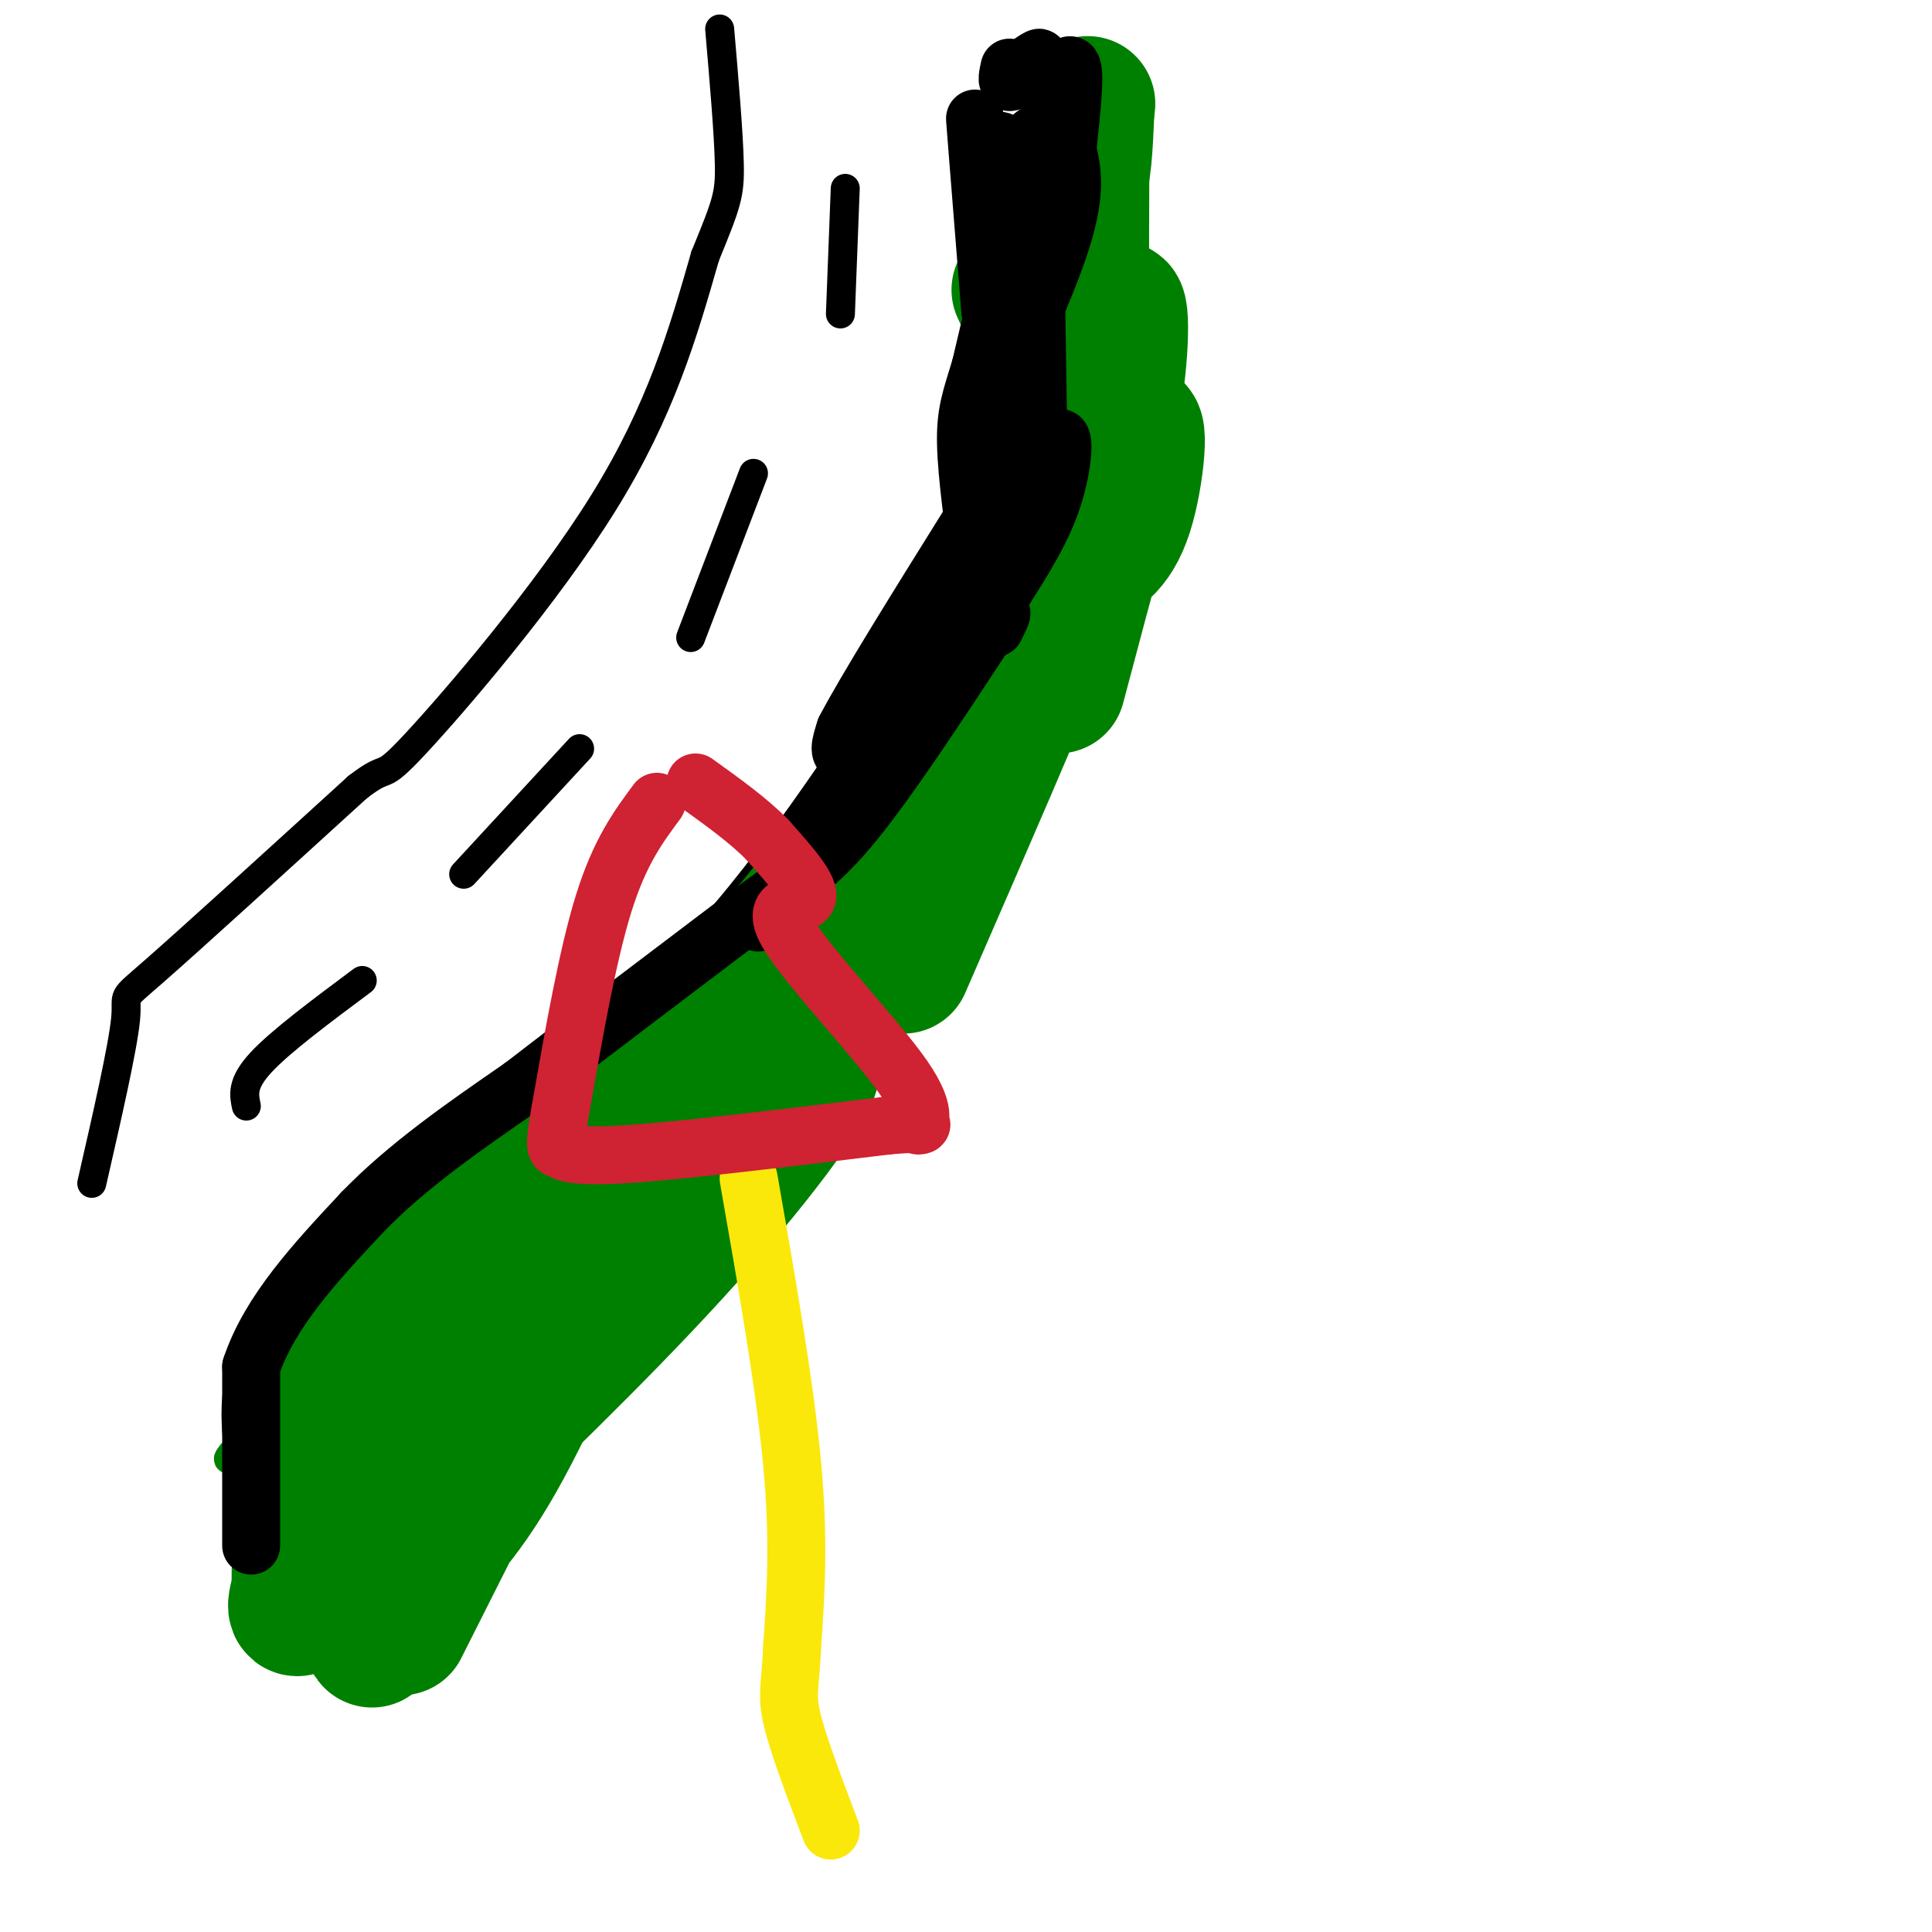<svg viewBox='0 0 400 400' version='1.1' xmlns='http://www.w3.org/2000/svg' xmlns:xlink='http://www.w3.org/1999/xlink'><g fill='none' stroke='#000000' stroke-width='6' stroke-linecap='round' stroke-linejoin='round'><path d='M19,245c3.222,-14.089 6.444,-28.178 7,-34c0.556,-5.822 -1.556,-3.378 6,-10c7.556,-6.622 24.778,-22.311 42,-38'/><path d='M74,163c7.143,-5.548 4.000,-0.417 12,-9c8.000,-8.583 27.143,-30.881 39,-50c11.857,-19.119 16.429,-35.060 21,-51'/><path d='M146,53c4.467,-10.911 5.133,-12.689 5,-19c-0.133,-6.311 -1.067,-17.156 -2,-28'/><path d='M52,313c-2.289,-9.956 -4.578,-19.911 -2,-29c2.578,-9.089 10.022,-17.311 19,-26c8.978,-8.689 19.489,-17.844 30,-27'/><path d='M99,231c12.400,-8.822 28.400,-17.378 45,-35c16.600,-17.622 33.800,-44.311 51,-71'/><path d='M195,125c9.889,-16.556 9.111,-22.444 9,-35c-0.111,-12.556 0.444,-31.778 1,-51'/><path d='M205,39c0.000,-11.000 -0.500,-13.000 -1,-15'/><path d='M51,229c-0.500,-2.333 -1.000,-4.667 3,-9c4.000,-4.333 12.500,-10.667 21,-17'/><path d='M96,181c0.000,0.000 24.000,-26.000 24,-26'/><path d='M156,98c0.000,0.000 -13.000,34.000 -13,34'/><path d='M175,39c0.000,0.000 -1.000,26.000 -1,26'/></g>
<g fill='none' stroke='#008000' stroke-width='6' stroke-linecap='round' stroke-linejoin='round'><path d='M85,307c-1.289,-15.911 -2.578,-31.822 -2,-33c0.578,-1.178 3.022,12.378 4,16c0.978,3.622 0.489,-2.689 0,-9'/><path d='M87,281c1.198,2.706 4.194,13.971 4,15c-0.194,1.029 -3.578,-8.178 -5,-13c-1.422,-4.822 -0.883,-5.260 1,-7c1.883,-1.740 5.109,-4.783 7,-3c1.891,1.783 2.445,8.391 3,15'/><path d='M97,288c-1.728,5.581 -7.548,12.033 -11,12c-3.452,-0.033 -4.535,-6.550 -5,-14c-0.465,-7.450 -0.310,-15.832 1,-18c1.310,-2.168 3.776,1.878 5,10c1.224,8.122 1.207,20.321 1,23c-0.207,2.679 -0.603,-4.160 -1,-11'/><path d='M87,290c-0.914,-7.399 -2.699,-20.396 -2,-16c0.699,4.396 3.880,26.183 6,25c2.120,-1.183 3.177,-25.338 4,-32c0.823,-6.662 1.411,4.169 2,15'/><path d='M97,282c-0.741,4.417 -3.593,7.959 -6,7c-2.407,-0.959 -4.370,-6.419 -5,-11c-0.630,-4.581 0.071,-8.283 2,-10c1.929,-1.717 5.084,-1.450 7,0c1.916,1.450 2.593,4.083 3,8c0.407,3.917 0.545,9.119 -1,9c-1.545,-0.119 -4.772,-5.560 -8,-11'/><path d='M89,274c-1.831,-3.718 -2.408,-7.512 -1,-8c1.408,-0.488 4.802,2.330 6,8c1.198,5.670 0.199,14.191 -1,15c-1.199,0.809 -2.600,-6.096 -4,-13'/><path d='M97,270c-9.917,17.232 -19.833,34.464 -23,36c-3.167,1.536 0.417,-12.625 7,-26c6.583,-13.375 16.167,-25.964 19,-29c2.833,-3.036 -1.083,3.482 -5,10'/><path d='M95,261c-7.332,10.963 -23.161,33.372 -26,33c-2.839,-0.372 7.313,-23.523 18,-37c10.687,-13.477 21.911,-17.279 21,-15c-0.911,2.279 -13.955,10.640 -27,19'/><path d='M81,261c-7.417,6.893 -12.458,14.625 -9,10c3.458,-4.625 15.417,-21.607 18,-27c2.583,-5.393 -4.208,0.804 -11,7'/><path d='M79,251c-6.200,6.467 -16.200,19.133 -21,27c-4.800,7.867 -4.400,10.933 -4,14'/><path d='M54,292c-0.702,9.143 -0.458,25.000 1,25c1.458,-0.000 4.131,-15.857 8,-25c3.869,-9.143 8.935,-11.571 14,-14'/><path d='M77,278c5.381,-5.976 11.833,-13.917 7,-6c-4.833,7.917 -20.952,31.690 -24,34c-3.048,2.310 6.976,-16.845 17,-36'/><path d='M77,270c-1.893,2.131 -15.125,25.458 -15,24c0.125,-1.458 13.607,-27.702 17,-34c3.393,-6.298 -3.304,7.351 -10,21'/><path d='M69,281c-3.583,7.417 -7.542,15.458 -9,15c-1.458,-0.458 -0.417,-9.417 2,-15c2.417,-5.583 6.208,-7.792 10,-10'/><path d='M72,271c5.822,-4.489 15.378,-10.711 12,-6c-3.378,4.711 -19.689,20.356 -36,36'/><path d='M48,301c-3.422,4.089 6.022,-3.689 14,-13c7.978,-9.311 14.489,-20.156 21,-31'/><path d='M83,257c-0.600,-1.000 -12.600,12.000 -19,21c-6.400,9.000 -7.200,14.000 -8,19'/><path d='M56,297c1.333,-3.933 8.667,-23.267 14,-33c5.333,-9.733 8.667,-9.867 12,-10'/></g>
<g fill='none' stroke='#008000' stroke-width='28' stroke-linecap='round' stroke-linejoin='round'><path d='M83,337c14.933,-29.689 29.867,-59.378 33,-64c3.133,-4.622 -5.533,15.822 -13,29c-7.467,13.178 -13.733,19.089 -20,25'/><path d='M83,327c-4.643,7.714 -6.250,14.500 -6,12c0.250,-2.500 2.357,-14.286 7,-26c4.643,-11.714 11.821,-23.357 19,-35'/><path d='M103,278c-3.756,-0.511 -22.644,15.711 -32,27c-9.356,11.289 -9.178,17.644 -9,24'/><path d='M62,329c-1.520,4.874 -0.820,5.059 2,2c2.820,-3.059 7.759,-9.362 13,-21c5.241,-11.638 10.783,-28.611 16,-38c5.217,-9.389 10.108,-11.195 15,-13'/><path d='M108,259c9.356,-7.089 25.244,-18.311 30,-22c4.756,-3.689 -1.622,0.156 -8,4'/><path d='M130,241c-5.833,3.000 -16.417,8.500 -27,14'/><path d='M103,255c-2.000,-0.333 6.500,-8.167 15,-16'/><path d='M118,239c3.500,-3.333 4.750,-3.667 6,-4'/><path d='M124,235c-2.667,1.167 -12.333,6.083 -22,11'/><path d='M102,246c-4.333,2.333 -4.167,2.667 -4,3'/><path d='M116,260c22.844,-19.400 45.689,-38.800 51,-40c5.311,-1.200 -6.911,15.800 -22,33c-15.089,17.200 -33.044,34.600 -51,52'/><path d='M94,305c-12.485,14.760 -18.199,25.659 -1,4c17.199,-21.659 57.311,-75.878 70,-91c12.689,-15.122 -2.045,8.852 -10,21c-7.955,12.148 -9.130,12.471 -9,9c0.130,-3.471 1.565,-10.735 3,-18'/><path d='M147,230c7.369,-14.143 24.292,-40.500 21,-37c-3.292,3.500 -26.798,36.857 -33,44c-6.202,7.143 4.899,-11.929 16,-31'/><path d='M151,206c-1.381,-1.236 -12.834,11.174 -19,17c-6.166,5.826 -7.045,5.069 -6,3c1.045,-2.069 4.013,-5.448 4,-6c-0.013,-0.552 -3.006,1.724 -6,4'/><path d='M187,200c12.933,-29.711 25.867,-59.422 26,-61c0.133,-1.578 -12.533,24.978 -21,40c-8.467,15.022 -12.733,18.511 -17,22'/><path d='M175,201c2.929,-11.262 18.750,-50.417 24,-62c5.250,-11.583 -0.071,4.405 -7,17c-6.929,12.595 -15.464,21.798 -24,31'/><path d='M168,187c-5.167,6.500 -6.083,7.250 -7,8'/><path d='M219,142c6.222,-23.489 12.444,-46.978 15,-52c2.556,-5.022 1.444,8.422 -1,16c-2.444,7.578 -6.222,9.289 -10,11'/><path d='M223,117c-0.113,-10.104 4.605,-40.864 7,-50c2.395,-9.136 2.468,3.350 1,13c-1.468,9.650 -4.476,16.463 -9,25c-4.524,8.537 -10.564,18.798 -13,20c-2.436,1.202 -1.267,-6.657 2,-15c3.267,-8.343 8.634,-17.172 14,-26'/><path d='M225,84c-1.845,1.274 -13.458,17.458 -14,20c-0.542,2.542 9.988,-8.560 14,-17c4.012,-8.440 1.506,-14.220 -1,-20'/><path d='M224,67c-0.167,-9.833 -0.083,-24.417 0,-39'/><path d='M224,28c-0.167,-0.500 -0.583,17.750 -1,36'/><path d='M223,64c0.608,7.228 2.627,7.298 2,11c-0.627,3.702 -3.900,11.035 -4,13c-0.100,1.965 2.971,-1.439 4,-5c1.029,-3.561 0.014,-7.281 -1,-11'/><path d='M224,72c-1.000,-6.667 -3.000,-17.833 -5,-29'/><path d='M219,43c0.022,-4.689 2.578,-1.911 4,-4c1.422,-2.089 1.711,-9.044 2,-16'/><path d='M225,23c0.333,-2.667 0.167,-1.333 0,0'/><path d='M211,60c0.000,0.000 13.000,28.000 13,28'/><path d='M224,88c2.167,4.833 1.083,2.917 0,1'/></g>
<g fill='none' stroke='#000000' stroke-width='12' stroke-linecap='round' stroke-linejoin='round'><path d='M52,320c0.000,0.000 0.000,-37.000 0,-37'/><path d='M52,283c3.833,-11.500 13.417,-21.750 23,-32'/><path d='M75,251c9.333,-9.667 21.167,-17.833 33,-26'/><path d='M108,225c13.167,-10.167 29.583,-22.583 46,-35'/><path d='M154,190c11.067,-8.156 15.733,-11.044 23,-20c7.267,-8.956 17.133,-23.978 27,-39'/><path d='M204,131c4.833,-6.667 3.417,-3.833 2,-1'/><path d='M157,191c0.000,0.000 21.000,-31.000 21,-31'/><path d='M178,160c5.133,-6.644 7.467,-7.756 10,-12c2.533,-4.244 5.267,-11.622 8,-19'/><path d='M196,129c3.467,-9.267 8.133,-22.933 10,-26c1.867,-3.067 0.933,4.467 0,12'/><path d='M206,115c-2.226,7.071 -7.792,18.750 -14,27c-6.208,8.250 -13.060,13.071 -16,14c-2.940,0.929 -1.970,-2.036 -1,-5'/><path d='M175,151c4.167,-8.000 15.083,-25.500 26,-43'/><path d='M201,108c3.548,-8.143 -0.583,-7.000 2,-16c2.583,-9.000 11.881,-28.143 16,-40c4.119,-11.857 3.060,-16.429 2,-21'/><path d='M221,31c0.756,-7.311 1.644,-15.089 1,-17c-0.644,-1.911 -2.822,2.044 -5,6'/><path d='M214,28c0.000,0.000 1.000,64.000 1,64'/><path d='M215,92c-1.673,1.795 -6.354,-25.718 -8,-43c-1.646,-17.282 -0.256,-24.333 1,-17c1.256,7.333 2.376,29.051 2,43c-0.376,13.949 -2.250,20.128 -3,21c-0.750,0.872 -0.375,-3.564 0,-8'/><path d='M207,88c-1.244,-16.711 -4.356,-54.489 -5,-62c-0.644,-7.511 1.178,15.244 3,38'/><path d='M205,64c0.833,7.000 1.417,5.500 2,4'/><path d='M209,14c-0.333,1.500 -0.667,3.000 0,3c0.667,0.000 2.333,-1.500 4,-3'/><path d='M213,14c1.333,-1.089 2.667,-2.311 2,-2c-0.667,0.311 -3.333,2.156 -6,4'/><path d='M209,16c-0.267,0.089 2.067,-1.689 4,-1c1.933,0.689 3.467,3.844 5,7'/><path d='M218,22c0.810,5.869 0.333,17.042 -1,21c-1.333,3.958 -3.524,0.702 -6,5c-2.476,4.298 -5.238,16.149 -8,28'/><path d='M203,76c-2.044,6.711 -3.156,9.489 -3,16c0.156,6.511 1.578,16.756 3,27'/><path d='M203,119c-0.310,8.810 -2.583,17.333 -4,19c-1.417,1.667 -1.976,-3.524 0,-9c1.976,-5.476 6.488,-11.238 11,-17'/><path d='M210,112c3.679,-7.869 7.375,-19.042 9,-21c1.625,-1.958 1.179,5.298 -1,12c-2.179,6.702 -6.089,12.851 -10,19'/><path d='M208,122c-2.333,4.333 -3.167,5.667 -4,7'/></g>
<g fill='none' stroke='#fae80b' stroke-width='12' stroke-linecap='round' stroke-linejoin='round'><path d='M155,244c3.750,21.417 7.500,42.833 9,59c1.500,16.167 0.750,27.083 0,38'/><path d='M164,341c-0.356,8.222 -1.244,9.778 0,15c1.244,5.222 4.622,14.111 8,23'/></g>
<g fill='none' stroke='#cf2233' stroke-width='12' stroke-linecap='round' stroke-linejoin='round'><path d='M136,166c-3.833,5.167 -7.667,10.333 -11,21c-3.333,10.667 -6.167,26.833 -9,43'/><path d='M116,230c-1.512,8.333 -0.792,7.667 0,8c0.792,0.333 1.655,1.667 13,1c11.345,-0.667 33.173,-3.333 55,-6'/><path d='M184,233c9.636,-0.789 6.226,0.239 6,0c-0.226,-0.239 2.733,-1.744 -3,-10c-5.733,-8.256 -20.159,-23.261 -24,-30c-3.841,-6.739 2.903,-5.211 4,-7c1.097,-1.789 -3.451,-6.894 -8,-12'/><path d='M159,174c-3.833,-4.000 -9.417,-8.000 -15,-12'/></g>
</svg>